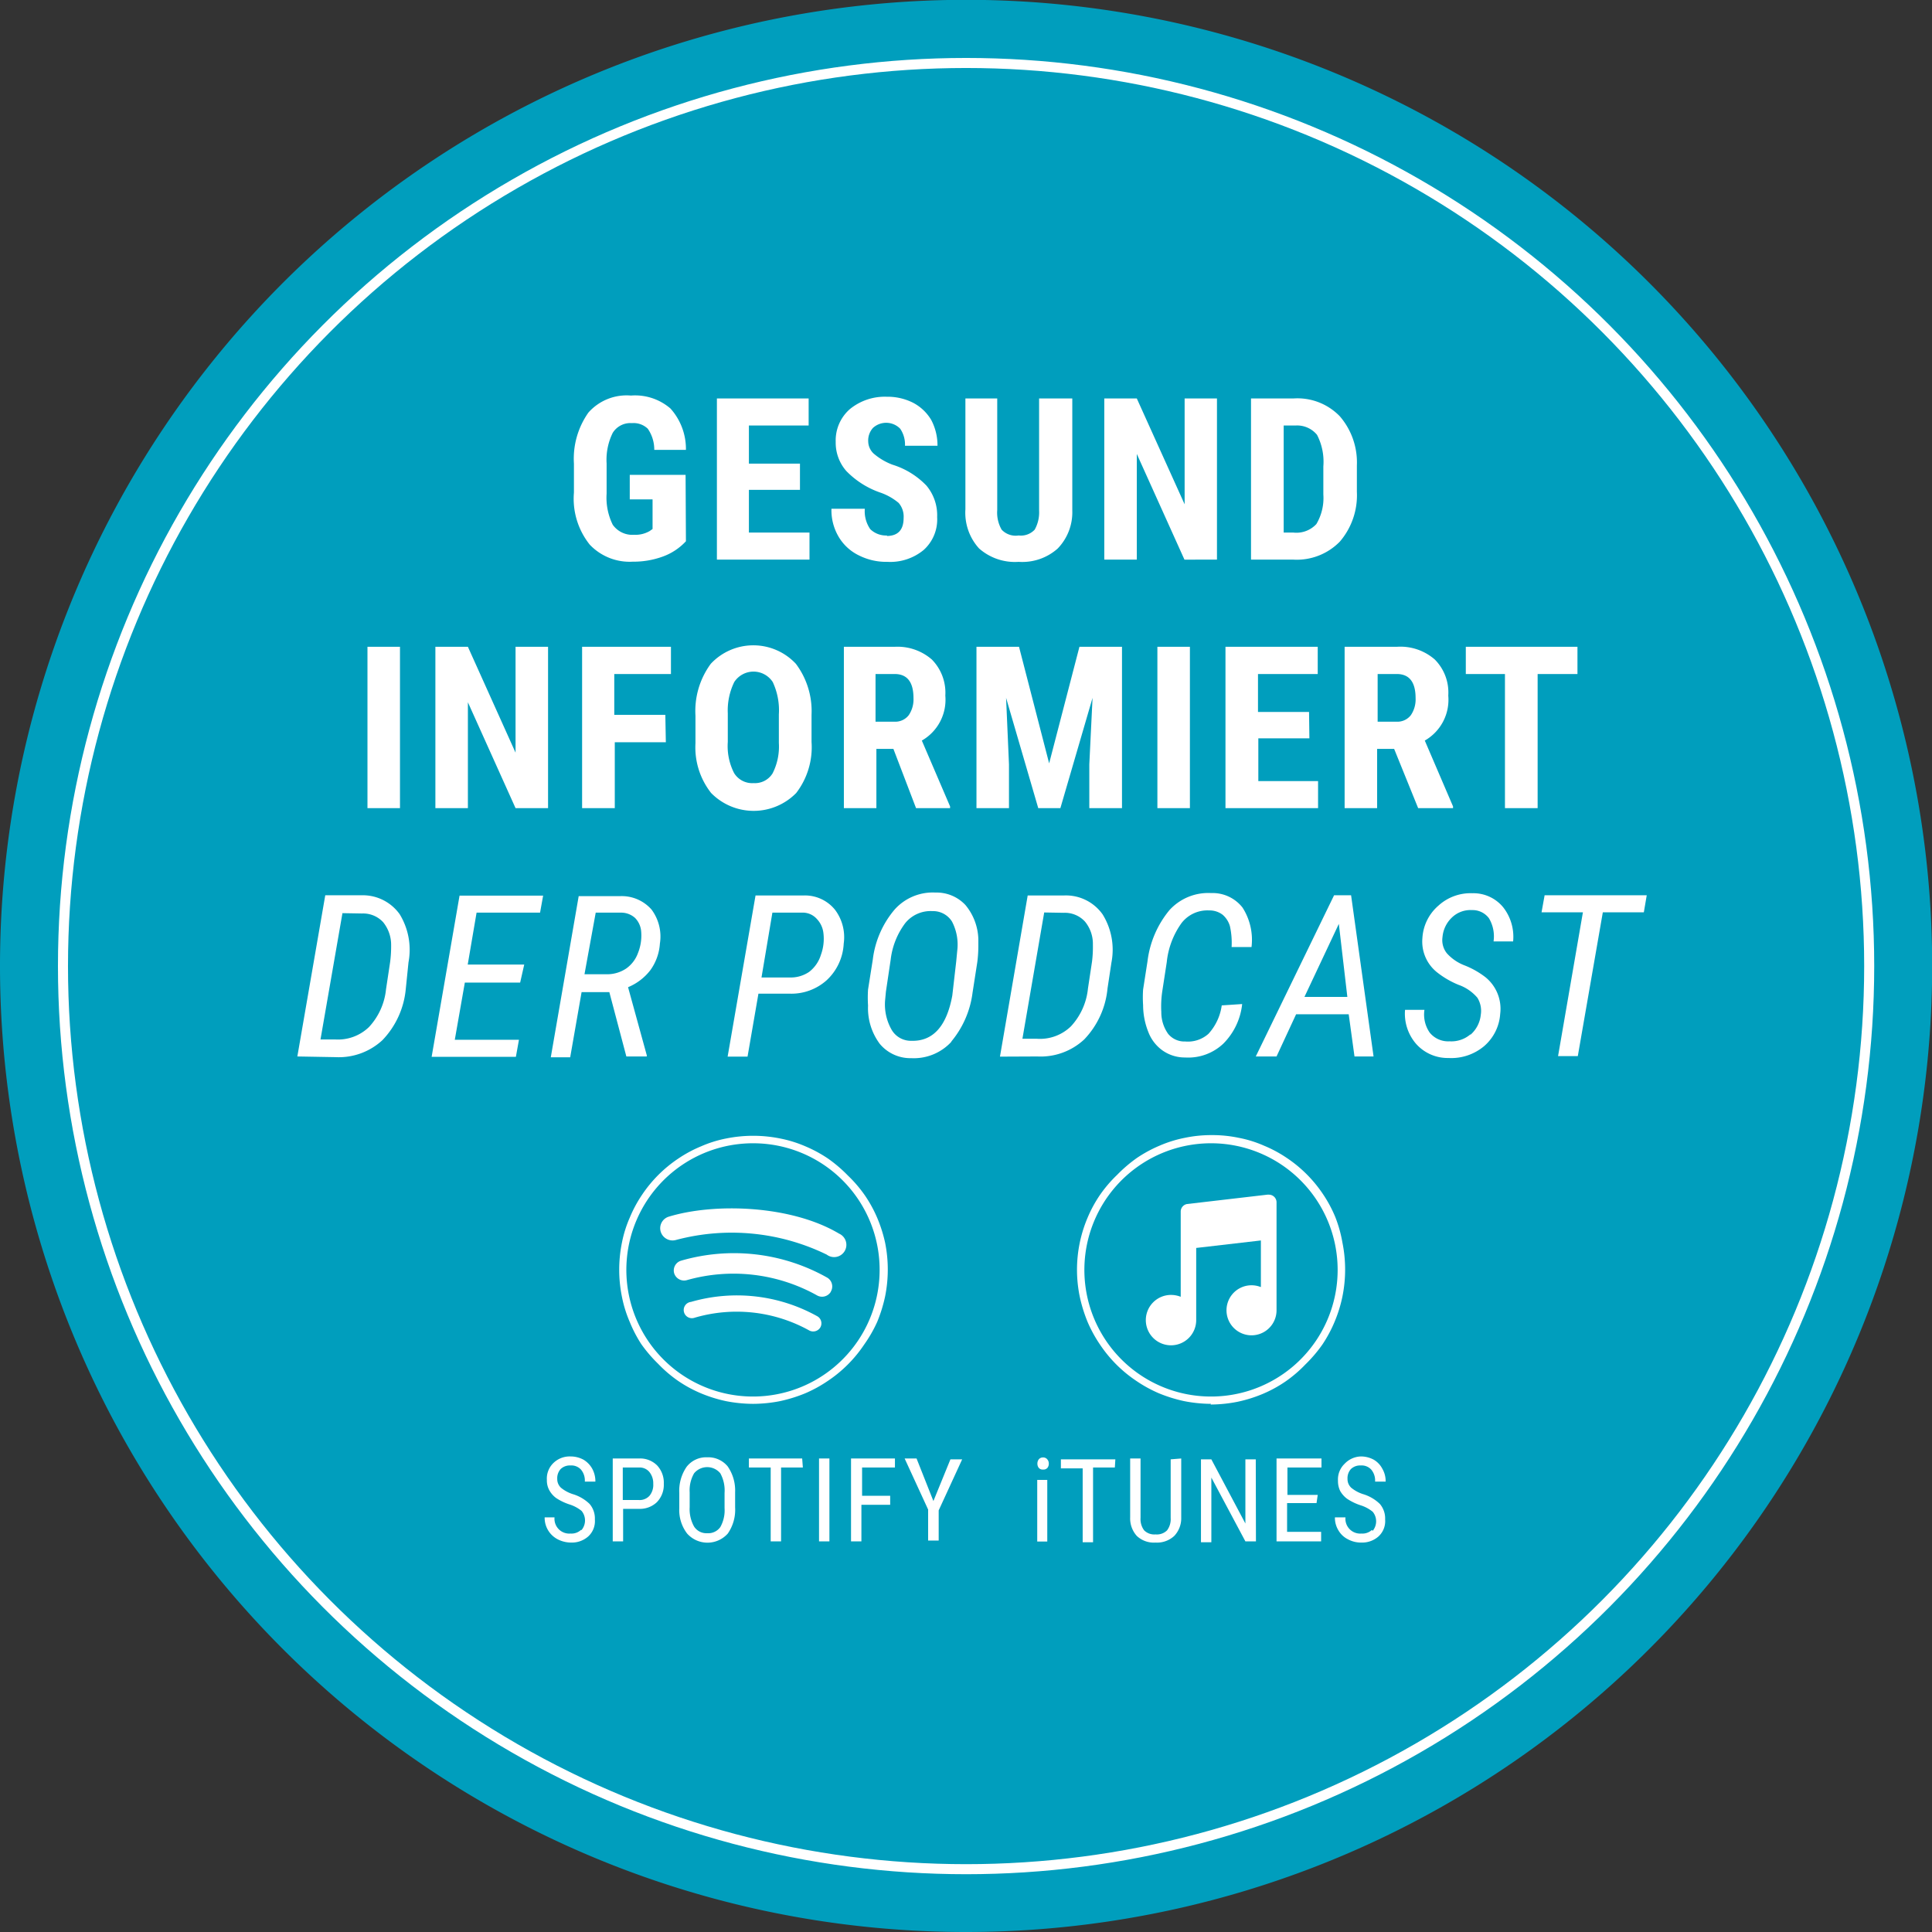<svg xmlns="http://www.w3.org/2000/svg" viewBox="0 0 113.51 113.51"><rect x="0" y="0" width="113.51" height="113.51" fill="#333333" stroke="none"/><defs><style>.cls-1{fill:#009EBD;}.cls-2{fill:none;stroke:#fff;stroke-miterlimit:10;stroke-width:0.59px;}.cls-3{fill:#fff;}</style></defs><g id="Ebene_2" data-name="Ebene 2"><g id="Ebene_1-2" data-name="Ebene 1"><path class="cls-1" d="M56.76,113.51A56.76,56.76,0,1,0,0,56.76a56.75,56.75,0,0,0,56.76,56.75"/><circle class="cls-2" cx="56.76" cy="56.76" r="53.06"/><path class="cls-3" d="M96.75,52.6h-6l-.18,1H93l-1.46,8.45h1.16l1.47-8.45h2.41ZM86.38,60.78a1.72,1.72,0,0,1-1.21.4A1.4,1.4,0,0,1,84,60.67a1.86,1.86,0,0,1-.31-1.34H82.55a2.71,2.71,0,0,0,.65,2,2.48,2.48,0,0,0,1.9.83,3,3,0,0,0,2.1-.7,2.74,2.74,0,0,0,.94-1.89,2.39,2.39,0,0,0-.87-2.16,5,5,0,0,0-1.22-.69A2.68,2.68,0,0,1,85,56a1.24,1.24,0,0,1-.25-.94,1.8,1.8,0,0,1,.56-1.16,1.57,1.57,0,0,1,1.17-.43,1.2,1.2,0,0,1,1,.48,2.08,2.08,0,0,1,.27,1.36H88.9a2.81,2.81,0,0,0-.58-2,2.26,2.26,0,0,0-1.81-.83,2.8,2.8,0,0,0-2,.73,2.72,2.72,0,0,0-.94,1.9,2.31,2.31,0,0,0,.84,2,5.2,5.2,0,0,0,1.28.75,2.58,2.58,0,0,1,1.11.76,1.46,1.46,0,0,1,.2,1,1.79,1.79,0,0,1-.59,1.16m-7.75-6.5.5,4.29H76.64Zm.92,7.79H80.7L79.38,52.6h-1l-4.6,9.47H75l1.15-2.48h3.09Zm-7.8-3A3.1,3.1,0,0,1,71,60.74a1.82,1.82,0,0,1-1.37.45,1.23,1.23,0,0,1-1-.45,2.18,2.18,0,0,1-.4-1.28,6,6,0,0,1,.06-1.24l.26-1.69a4.77,4.77,0,0,1,.87-2.3,1.92,1.92,0,0,1,1.62-.74,1.26,1.26,0,0,1,.8.26,1.4,1.4,0,0,1,.42.66,4.5,4.5,0,0,1,.1,1.23h1.17A3.51,3.51,0,0,0,73,53.32a2.23,2.23,0,0,0-1.84-.85,3.08,3.08,0,0,0-2.45,1,5.8,5.8,0,0,0-1.29,3l-.26,1.67a6.85,6.85,0,0,0,0,.91,4.29,4.29,0,0,0,.31,1.59,2.36,2.36,0,0,0,.85,1.09,2.28,2.28,0,0,0,1.31.4,3,3,0,0,0,2.24-.81,3.86,3.86,0,0,0,1.11-2.33Zm-9.28-5.44a1.6,1.6,0,0,1,1.24.51,2.05,2.05,0,0,1,.47,1.35,7,7,0,0,1-.05,1l-.24,1.59a3.83,3.83,0,0,1-1,2.22,2.61,2.61,0,0,1-2,.73h-.85l1.28-7.42Zm-1.55,8.44a3.76,3.76,0,0,0,2.75-1,5,5,0,0,0,1.37-3l.23-1.52a3.94,3.94,0,0,0-.52-2.83,2.64,2.64,0,0,0-2.24-1.11H60.38l-1.63,9.47Zm-5-3.58c-.33,1.81-1.14,2.7-2.41,2.66a1.31,1.31,0,0,1-1.15-.64A3,3,0,0,1,52,58.79l.05-.53.28-1.88a4.42,4.42,0,0,1,.86-2.15,1.92,1.92,0,0,1,1.6-.7,1.31,1.31,0,0,1,1.14.61,2.92,2.92,0,0,1,.31,1.72l-.06.63Zm-.09,2.74a5.57,5.57,0,0,0,1.28-2.91l.28-1.8a7.46,7.46,0,0,0,.06-1l0-.35a3.28,3.28,0,0,0-.76-2,2.32,2.32,0,0,0-1.76-.73,3,3,0,0,0-2.4,1,5.56,5.56,0,0,0-1.28,2.93l-.28,1.77a7.3,7.3,0,0,0,0,.94,3.51,3.51,0,0,0,.69,2.25,2.34,2.34,0,0,0,1.85.84,3,3,0,0,0,2.39-1M45.38,53.62h1.84A1.11,1.11,0,0,1,48,54a1.43,1.43,0,0,1,.38.84,2.74,2.74,0,0,1-.15,1.26,2,2,0,0,1-.69,1,1.92,1.92,0,0,1-1.12.33H44.74Zm1,4.76a3.1,3.1,0,0,0,2.19-.79,3.14,3.14,0,0,0,1-2.15,2.67,2.67,0,0,0-.52-2,2.27,2.27,0,0,0-1.79-.83H44.39l-1.64,9.47h1.17l.64-3.7ZM35,53.62h1.48a1.22,1.22,0,0,1,.83.31,1.27,1.27,0,0,1,.36.79A2.76,2.76,0,0,1,37.48,56a1.89,1.89,0,0,1-.7.91,2,2,0,0,1-1.09.33H34.34Zm1.8,8.45H38V62l-1.1-4a3.19,3.19,0,0,0,1.31-1,3,3,0,0,0,.56-1.56,2.65,2.65,0,0,0-.49-2,2.33,2.33,0,0,0-1.83-.79H34l-1.64,9.47H33.5l.67-3.83H35.8Zm-6-5.4H27.48L28,53.62h3.73l.18-1H27l-1.64,9.47h4.95l.18-1H26.72l.59-3.36h3.25Zm-9.53-3a1.6,1.6,0,0,1,1.24.51,2.11,2.11,0,0,1,.47,1.35,7.06,7.06,0,0,1-.06,1l-.24,1.59a3.82,3.82,0,0,1-1,2.22,2.62,2.62,0,0,1-2,.73h-.85l1.29-7.42Zm-1.55,8.44a3.77,3.77,0,0,0,2.75-1,5,5,0,0,0,1.37-3L24,56.54a4,4,0,0,0-.52-2.83,2.66,2.66,0,0,0-2.25-1.11H19.11l-1.64,9.47Z"/><path class="cls-3" d="M92.68,38H86.12v1.6h2.3v7.88h1.92V39.6h2.34ZM80.94,39.6h1.12c.74,0,1.11.47,1.11,1.42a1.65,1.65,0,0,1-.28,1,1,1,0,0,1-.86.38H80.94Zm2.38,7.88h2.05v-.1l-1.66-3.87a2.76,2.76,0,0,0,1.38-2.64,2.75,2.75,0,0,0-.79-2.12A3.07,3.07,0,0,0,82.08,38H79v9.48h1.91V44h1Zm-6.41-5.65h-3V39.6h3.51V38H72v9.48h5.44V45.89H73.93V43.38h3Zm-7-3.83H68v9.48h1.91ZM57.37,38v9.48h1.91V44.91L59.11,41,61,47.48h1.3L64.19,41,64,44.91v2.57h1.92V38h-2.5l-1.78,6.85L59.87,38Zm-5.93,1.6h1.12c.74,0,1.11.47,1.11,1.42a1.65,1.65,0,0,1-.28,1,1,1,0,0,1-.86.38H51.44Zm2.38,7.88h2v-.1l-1.66-3.87a2.76,2.76,0,0,0,1.38-2.64,2.78,2.78,0,0,0-.79-2.12A3.07,3.07,0,0,0,52.58,38h-3v9.48h1.91V44h1Zm-8.06-3.83a3.47,3.47,0,0,1-.37,1.79,1.22,1.22,0,0,1-1.11.57,1.25,1.25,0,0,1-1.15-.59,3.48,3.48,0,0,1-.37-1.83V41.91a3.8,3.8,0,0,1,.38-1.84,1.35,1.35,0,0,1,2.26,0,3.9,3.9,0,0,1,.36,1.9ZM47.68,42a4.63,4.63,0,0,0-.92-3,3.42,3.42,0,0,0-5,0,4.68,4.68,0,0,0-.9,3.05v1.62a4.33,4.33,0,0,0,.92,2.92,3.5,3.5,0,0,0,5,0,4.42,4.42,0,0,0,.9-3ZM39.09,42h-3V39.6h3.33V38H34.2v9.48h1.92V43.61h3ZM32.2,38H30.29v6.22L27.49,38H25.58v9.48h1.91V41.26l2.8,6.22H32.2Zm-8.7,0H21.59v9.48H23.5Z"/><path class="cls-3" d="M76.12,25a1.51,1.51,0,0,1,1.26.55,3.44,3.44,0,0,1,.37,1.85v1.65a3,3,0,0,1-.41,1.74,1.6,1.6,0,0,1-1.35.5h-.57V25ZM76,32.88a3.53,3.53,0,0,0,2.72-1.06,4.18,4.18,0,0,0,1-2.93V27.35a4.15,4.15,0,0,0-1-2.89A3.46,3.46,0,0,0,76,23.41h-2.5v9.47ZM71.5,23.41H69.6v6.22l-2.81-6.22H64.88v9.47h1.91V26.67l2.8,6.21H71.5Zm-10.45,0V30a2.07,2.07,0,0,1-.26,1.12,1.11,1.11,0,0,1-.94.34,1.13,1.13,0,0,1-1-.34,2,2,0,0,1-.26-1.15V23.41H56.72v6.51a3.12,3.12,0,0,0,.8,2.3,3.18,3.18,0,0,0,2.33.79,3.13,3.13,0,0,0,2.29-.78A3.06,3.06,0,0,0,63,30V23.41Zm-8.92,8.05a1.33,1.33,0,0,1-1-.37,1.85,1.85,0,0,1-.32-1.2H48.85a3.06,3.06,0,0,0,.43,1.66,2.8,2.8,0,0,0,1.18,1.08,3.57,3.57,0,0,0,1.67.38,3.08,3.08,0,0,0,2.14-.7,2.41,2.41,0,0,0,.79-1.93,2.71,2.71,0,0,0-.63-1.85,4.68,4.68,0,0,0-2-1.23,3.72,3.72,0,0,1-1.11-.66,1,1,0,0,1-.31-.7,1.1,1.1,0,0,1,.28-.8,1.15,1.15,0,0,1,1.6.05,1.64,1.64,0,0,1,.28,1h1.91a3.19,3.19,0,0,0-.37-1.52,2.69,2.69,0,0,0-1.05-1,3.32,3.32,0,0,0-1.56-.36,3.24,3.24,0,0,0-2.16.72,2.44,2.44,0,0,0-.84,1.93,2.52,2.52,0,0,0,.62,1.71,5.09,5.09,0,0,0,2,1.27,3.38,3.38,0,0,1,1.08.61,1.23,1.23,0,0,1,.29.88c0,.7-.33,1.06-1,1.06M47,27.24H44V25h3.51V23.41H42.12v9.47h5.44V31.29H44V28.78h3Zm-6.72.66H37v1.44h1.34v1.74l-.17.12a1.66,1.66,0,0,1-.91.22A1.41,1.41,0,0,1,36,30.83,3.6,3.6,0,0,1,35.64,29V27.23a3.57,3.57,0,0,1,.36-1.8,1.22,1.22,0,0,1,1.13-.57,1.2,1.2,0,0,1,.93.33,2.15,2.15,0,0,1,.38,1.24H40.3A3.55,3.55,0,0,0,39.39,24a3.18,3.18,0,0,0-2.32-.76,3,3,0,0,0-2.5,1,4.7,4.7,0,0,0-.85,3v1.7A4.32,4.32,0,0,0,34.65,32a3.23,3.23,0,0,0,2.53,1,5,5,0,0,0,1.76-.3,3.45,3.45,0,0,0,1.36-.9Z"/><path class="cls-3" d="M44.24,67.17a7.44,7.44,0,1,0,7.44,7.43,7.43,7.43,0,0,0-7.44-7.43m0,15.31a8.49,8.49,0,0,1-1.59-.16,8.36,8.36,0,0,1-1.47-.46,7.56,7.56,0,0,1-1.34-.73,7.66,7.66,0,0,1-1.17-1,8.3,8.3,0,0,1-1-1.17A7.78,7.78,0,0,1,37,77.67a7.24,7.24,0,0,1-.46-1.48,8,8,0,0,1,0-3.18A7,7,0,0,1,37,71.54a7.51,7.51,0,0,1,.72-1.34,7.71,7.71,0,0,1,2.13-2.13,7.51,7.51,0,0,1,1.34-.72,7,7,0,0,1,1.47-.46,8,8,0,0,1,3.18,0,7.24,7.24,0,0,1,1.48.46,7.78,7.78,0,0,1,1.33.72,8.3,8.3,0,0,1,1.17,1,7.66,7.66,0,0,1,1,1.17,7.56,7.56,0,0,1,.73,1.34A8.36,8.36,0,0,1,52,73a8,8,0,0,1,0,3.18,8.73,8.73,0,0,1-.46,1.48A7.84,7.84,0,0,1,50.77,79a7.71,7.71,0,0,1-2.13,2.13,7.84,7.84,0,0,1-1.33.73,8.73,8.73,0,0,1-1.48.46,8.41,8.41,0,0,1-1.59.16"/><path class="cls-3" d="M48.19,78a.49.49,0,0,1-.66.16,8.78,8.78,0,0,0-6.72-.74.48.48,0,1,1-.21-.93,9.71,9.71,0,0,1,7.43.85.48.48,0,0,1,.16.66"/><path class="cls-3" d="M48.81,75.9a.6.6,0,0,1-.82.2,10.07,10.07,0,0,0-7.63-.89.61.61,0,0,1-.75-.4.6.6,0,0,1,.4-.74,11.15,11.15,0,0,1,8.6,1,.6.6,0,0,1,.2.82"/><path class="cls-3" d="M48.61,73.73a12.73,12.73,0,0,0-8.89-.88.73.73,0,0,1-.9-.48.71.71,0,0,1,.48-.89c2.7-.82,7.2-.67,10,1a.72.72,0,1,1-.73,1.23"/><path class="cls-3" d="M53.85,85.69h-.7l1.38,3v1.82h.62V88.74l1.38-3h-.69l-1,2.45ZM52.3,87.88H50.65V86.22h1.93v-.53H50v4.87h.61V88.41H52.3Zm-3.57-2.19h-.61v4.87h.61Zm-1.6,0H44v.53h1.28v4.34h.61V86.22h1.28Zm-4.56,2.92a2,2,0,0,1-.25,1.11.87.87,0,0,1-.77.36.86.86,0,0,1-.77-.39,2.09,2.09,0,0,1-.26-1.14v-.87a2,2,0,0,1,.26-1.12,1,1,0,0,1,1.54,0,2.09,2.09,0,0,1,.25,1.15Zm.62-.94a2.48,2.48,0,0,0-.44-1.52,1.48,1.48,0,0,0-1.2-.53,1.45,1.45,0,0,0-1.21.56,2.48,2.48,0,0,0-.43,1.53v.91a2.26,2.26,0,0,0,.46,1.48,1.6,1.6,0,0,0,2.39,0,2.45,2.45,0,0,0,.43-1.54Zm-6.6-1.45h.95a.74.74,0,0,1,.61.26,1.05,1.05,0,0,1,.23.7,1,1,0,0,1-.22.7.78.78,0,0,1-.63.25h-.94Zm1,2.43a1.44,1.44,0,0,0,1-.39A1.46,1.46,0,0,0,39,87.18a1.49,1.49,0,0,0-.39-1.08,1.41,1.41,0,0,0-1.07-.41H36v4.87h.61V88.65Zm-3.46,1.24a.82.82,0,0,1-.61.21.87.87,0,0,1-.94-.95H32a1.42,1.42,0,0,0,.77,1.29,1.74,1.74,0,0,0,.79.19,1.45,1.45,0,0,0,1-.36,1.22,1.22,0,0,0,.39-1,1.31,1.31,0,0,0-.31-.91,2.41,2.41,0,0,0-1-.58,2.11,2.11,0,0,1-.68-.37.69.69,0,0,1-.22-.52.8.8,0,0,1,.2-.58.78.78,0,0,1,.58-.21.76.76,0,0,1,.62.25,1,1,0,0,1,.22.7h.62a1.54,1.54,0,0,0-.18-.75,1.42,1.42,0,0,0-.52-.54,1.59,1.59,0,0,0-.76-.19,1.37,1.37,0,0,0-1,.38,1.27,1.27,0,0,0-.39,1,1.21,1.21,0,0,0,.14.6,1.43,1.43,0,0,0,.4.46,3.24,3.24,0,0,0,.79.38,2.14,2.14,0,0,1,.71.38.88.88,0,0,1,0,1.12"/><path class="cls-3" d="M74.51,70.19h-.05l-4.72.55h0a.45.45,0,0,0-.37.45v5a1.55,1.55,0,0,0-.56-.11,1.48,1.48,0,1,0,1.47,1.48V73.32l3.8-.44v2.74A1.47,1.47,0,1,0,75,77V70.65a.45.45,0,0,0-.46-.46"/><path class="cls-3" d="M71.16,67.17a7.44,7.44,0,1,0,7.43,7.43,7.44,7.44,0,0,0-7.43-7.43m0,15.31a8.41,8.41,0,0,1-1.59-.16,8.73,8.73,0,0,1-1.48-.46,7.84,7.84,0,0,1-1.33-.73A7.71,7.71,0,0,1,64.63,79a7.84,7.84,0,0,1-.73-1.33,8.73,8.73,0,0,1-.46-1.48,7.82,7.82,0,0,1,.46-4.65,7.56,7.56,0,0,1,.73-1.34,7.66,7.66,0,0,1,1-1.17,8.3,8.3,0,0,1,1.17-1,7.78,7.78,0,0,1,1.33-.72,7.24,7.24,0,0,1,1.48-.46,7.66,7.66,0,0,1,1.59-.16,7.56,7.56,0,0,1,1.58.16,6.87,6.87,0,0,1,1.48.46,7.51,7.51,0,0,1,1.34.72,7.71,7.71,0,0,1,2.13,2.13,7.51,7.51,0,0,1,.72,1.34A7.59,7.59,0,0,1,78.87,73a8,8,0,0,1,0,3.18,7.91,7.91,0,0,1-.46,1.48A7.78,7.78,0,0,1,77.69,79a8.3,8.3,0,0,1-1,1.17,7.66,7.66,0,0,1-1.17,1,7.56,7.56,0,0,1-1.34.73,8.2,8.2,0,0,1-1.48.46,8.3,8.3,0,0,1-1.58.16"/><path class="cls-3" d="M80.6,89.89a.82.82,0,0,1-.61.21.87.87,0,0,1-.94-.95h-.62a1.41,1.41,0,0,0,.21.77,1.34,1.34,0,0,0,.56.52,1.62,1.62,0,0,0,.79.19,1.45,1.45,0,0,0,1-.36,1.22,1.22,0,0,0,.39-1,1.31,1.31,0,0,0-.31-.91,2.41,2.41,0,0,0-1-.58,2.11,2.11,0,0,1-.68-.37.69.69,0,0,1-.22-.52.8.8,0,0,1,.2-.58.78.78,0,0,1,.58-.21.76.76,0,0,1,.62.25,1,1,0,0,1,.22.7h.62a1.44,1.44,0,0,0-.19-.75,1.33,1.33,0,0,0-.51-.54,1.59,1.59,0,0,0-.76-.19A1.37,1.37,0,0,0,79,86a1.27,1.27,0,0,0-.39,1,1.32,1.32,0,0,0,.13.6,1.47,1.47,0,0,0,.41.46,3.24,3.24,0,0,0,.79.38,2.14,2.14,0,0,1,.71.38.88.88,0,0,1,0,1.12m-3.23-2.11H75.64V86.22h2v-.53H75v4.87h2.62V90h-2V88.31h1.73Zm-3.64-2.09h-.61v3.77l-2-3.77h-.61v4.87h.61V86.81l2,3.75h.62Zm-5,0v3.44a1.1,1.1,0,0,1-.21.73.85.85,0,0,1-.68.24.84.84,0,0,1-.67-.24,1.1,1.1,0,0,1-.21-.73V85.69h-.61v3.46a1.54,1.54,0,0,0,.39,1.09,1.46,1.46,0,0,0,1.1.39,1.49,1.49,0,0,0,1.1-.39,1.51,1.51,0,0,0,.41-1.09V85.69Zm-3.25,0H62.33v.53h1.28v4.34h.61V86.22H65.5Zm-4,0a.3.3,0,0,0-.25-.11.31.31,0,0,0-.25.11.41.41,0,0,0-.08.25.39.39,0,0,0,.08.25.3.3,0,0,0,.25.1.31.31,0,0,0,.26-.1.39.39,0,0,0,.08-.25.37.37,0,0,0-.09-.25m0,1.21h-.59v3.62h.59Z"/></g></g></svg>